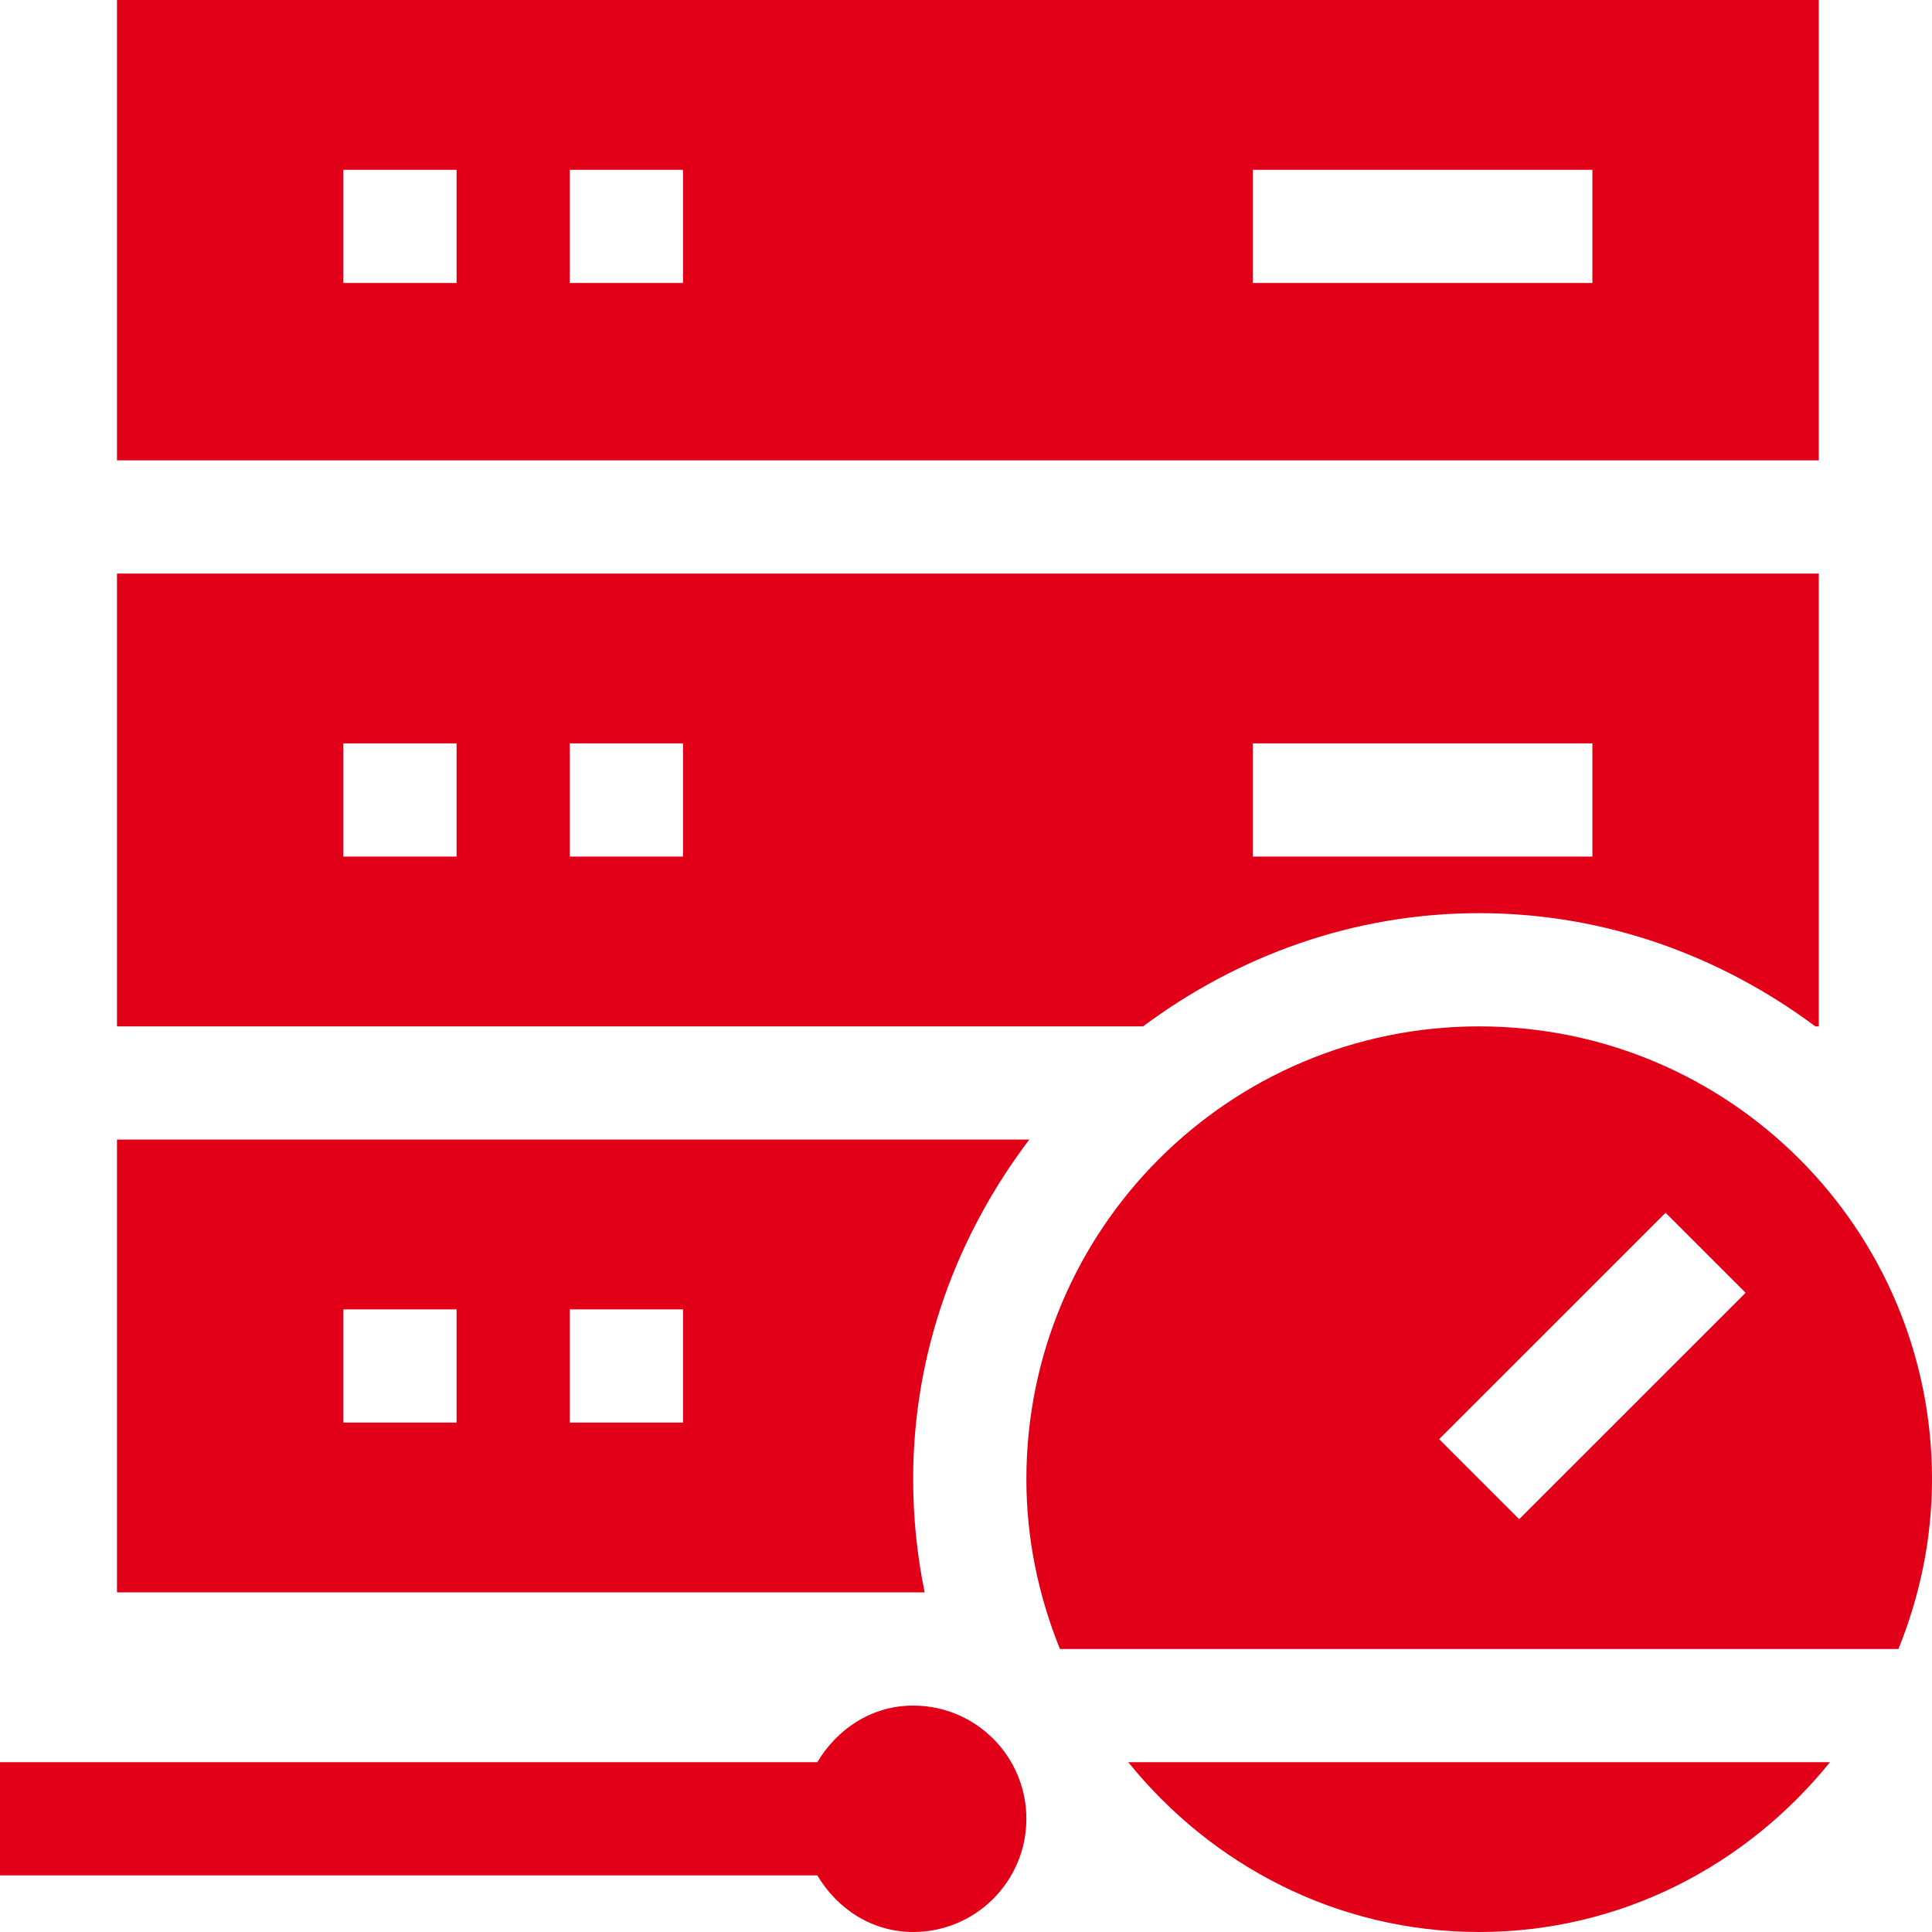 <svg width="40" height="40" viewBox="0 0 40 40" fill="none" xmlns="http://www.w3.org/2000/svg">
<path d="M37.656 0H2.422V9.531H37.656V0ZM9.453 5.859H7.109V3.516H9.453V5.859ZM14.141 5.859H11.797V3.516H14.141V5.859ZM32.969 5.859H25.938V3.516H32.969V5.859Z" fill="#E10018"/>
<path d="M2.422 21.25H23.666C25.618 19.797 28.01 18.906 30.625 18.906C33.24 18.906 35.632 19.797 37.584 21.25H37.656V11.875H2.422V21.25ZM25.938 15.391H32.969V17.734H25.938V15.391ZM11.797 15.391H14.141V17.734H11.797V15.391ZM7.109 15.391H9.453V17.734H7.109V15.391Z" fill="#E10018"/>
<path d="M2.422 32.969H19.144C18.989 32.211 18.906 31.428 18.906 30.625C18.906 27.977 19.823 25.558 21.31 23.594H2.422V32.969ZM11.797 27.109H14.141V29.453H11.797V27.109ZM7.109 27.109H9.453V29.453H7.109V27.109Z" fill="#E10018"/>
<path d="M18.906 35.312C18.048 35.312 17.33 35.797 16.922 36.484H0V38.828H16.922C17.33 39.516 18.048 40 18.906 40C20.201 40 21.25 38.95 21.25 37.656C21.25 36.362 20.201 35.312 18.906 35.312Z" fill="#E10018"/>
<path d="M30.625 21.25C25.447 21.25 21.25 25.447 21.25 30.625C21.25 31.87 21.505 33.054 21.945 34.141H39.305C39.745 33.054 40 31.87 40 30.625C40 25.447 35.803 21.25 30.625 21.25ZM31.453 31.453L29.796 29.796L34.484 25.109L36.141 26.766L31.453 31.453Z" fill="#E10018"/>
<path d="M30.624 40C33.572 40 36.169 38.612 37.888 36.484H23.359C25.078 38.612 27.676 40 30.624 40Z" fill="#E10018"/>
</svg>

